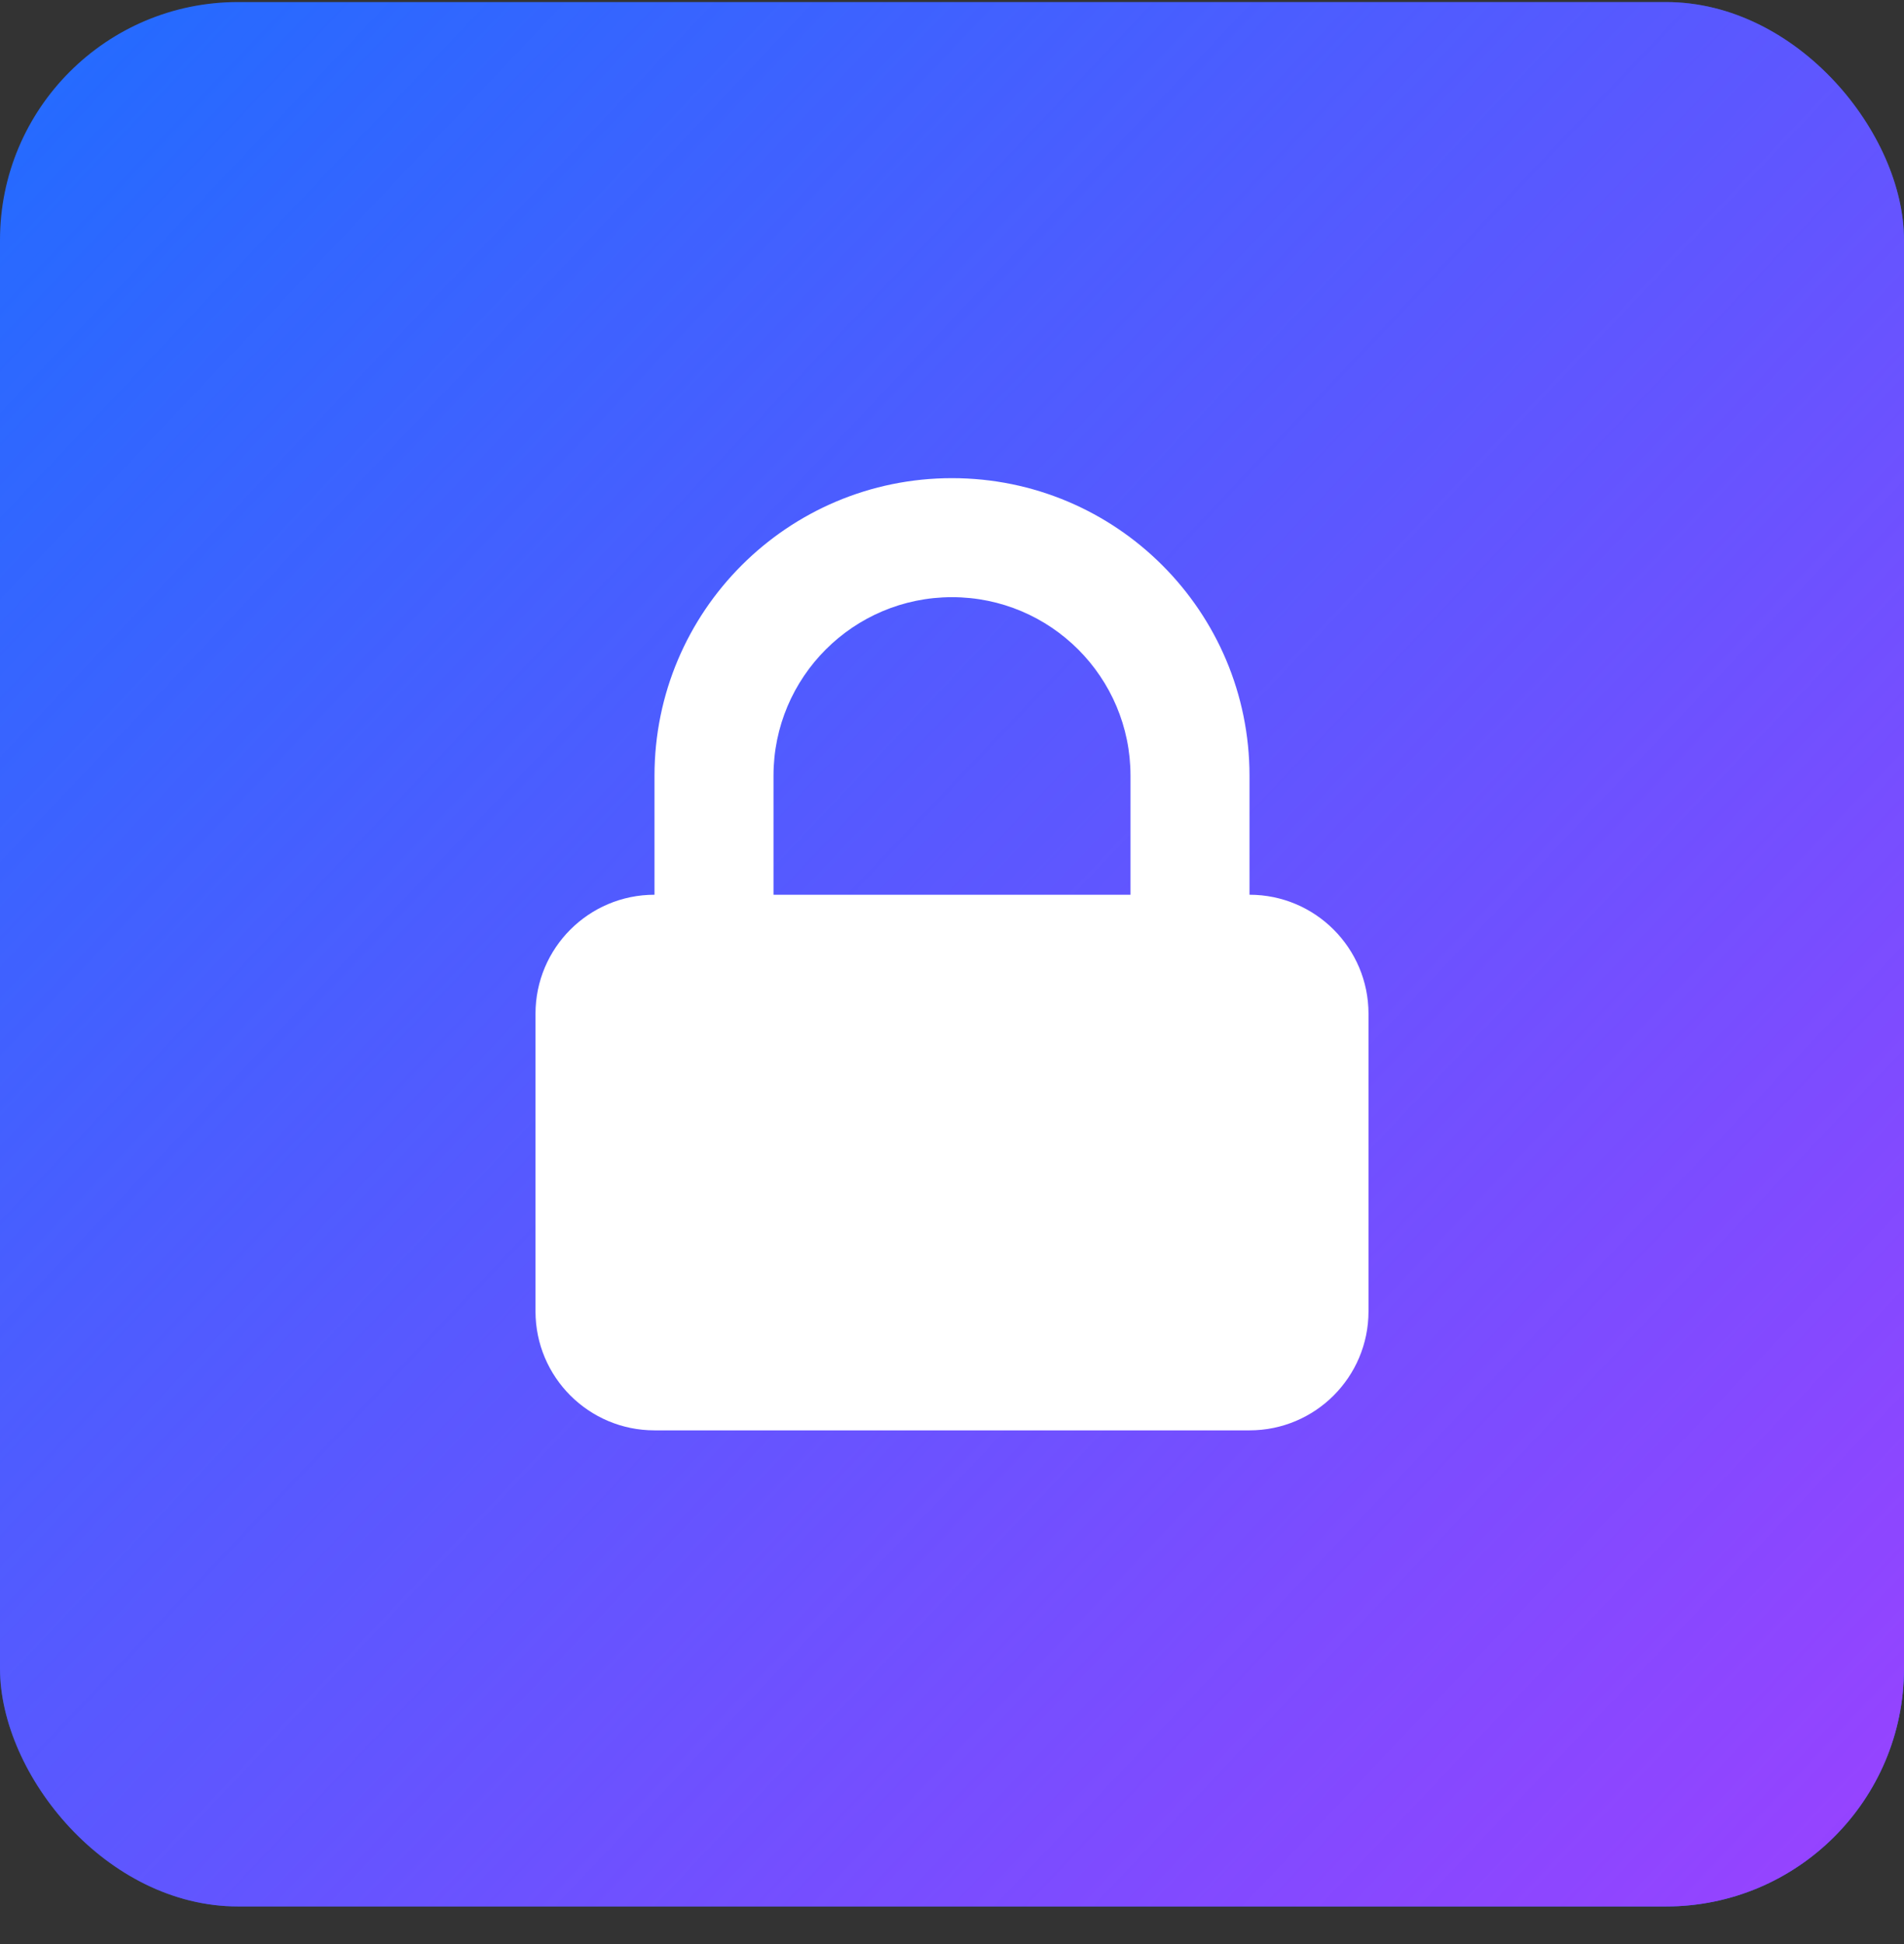 <svg width="48" height="49" viewBox="0 0 48 49" fill="none" xmlns="http://www.w3.org/2000/svg">
<rect x="0" y="0" width="48" height="49" fill="#333333" stroke="none"/>
<rect y="0.052" width="48" height="48" rx="6" fill="#216CFF"/>
<rect y="0.052" width="48" height="48" rx="6" fill="url(#paint0_linear_25733_7602)"/>
<path fill-rule="evenodd" clip-rule="evenodd" d="M16.5 22.552V19.552C16.5 15.41 19.858 12.052 24 12.052C28.142 12.052 31.5 15.41 31.5 19.552V22.552C33.157 22.552 34.5 23.895 34.5 25.552V33.052C34.5 34.709 33.157 36.052 31.5 36.052H16.5C14.843 36.052 13.5 34.709 13.5 33.052V25.552C13.5 23.895 14.843 22.552 16.5 22.552ZM28.5 19.552V22.552H19.5V19.552C19.5 17.067 21.515 15.052 24 15.052C26.485 15.052 28.5 17.067 28.5 19.552Z" fill="white"/>
<defs>
<linearGradient id="paint0_linear_25733_7602" x1="0" y1="0.052" x2="48" y2="45.469" gradientUnits="userSpaceOnUse">
<stop stop-color="#9643FF" stop-opacity="0"/>
<stop offset="1" stop-color="#9643FF"/>
</linearGradient>
</defs>
</svg>

